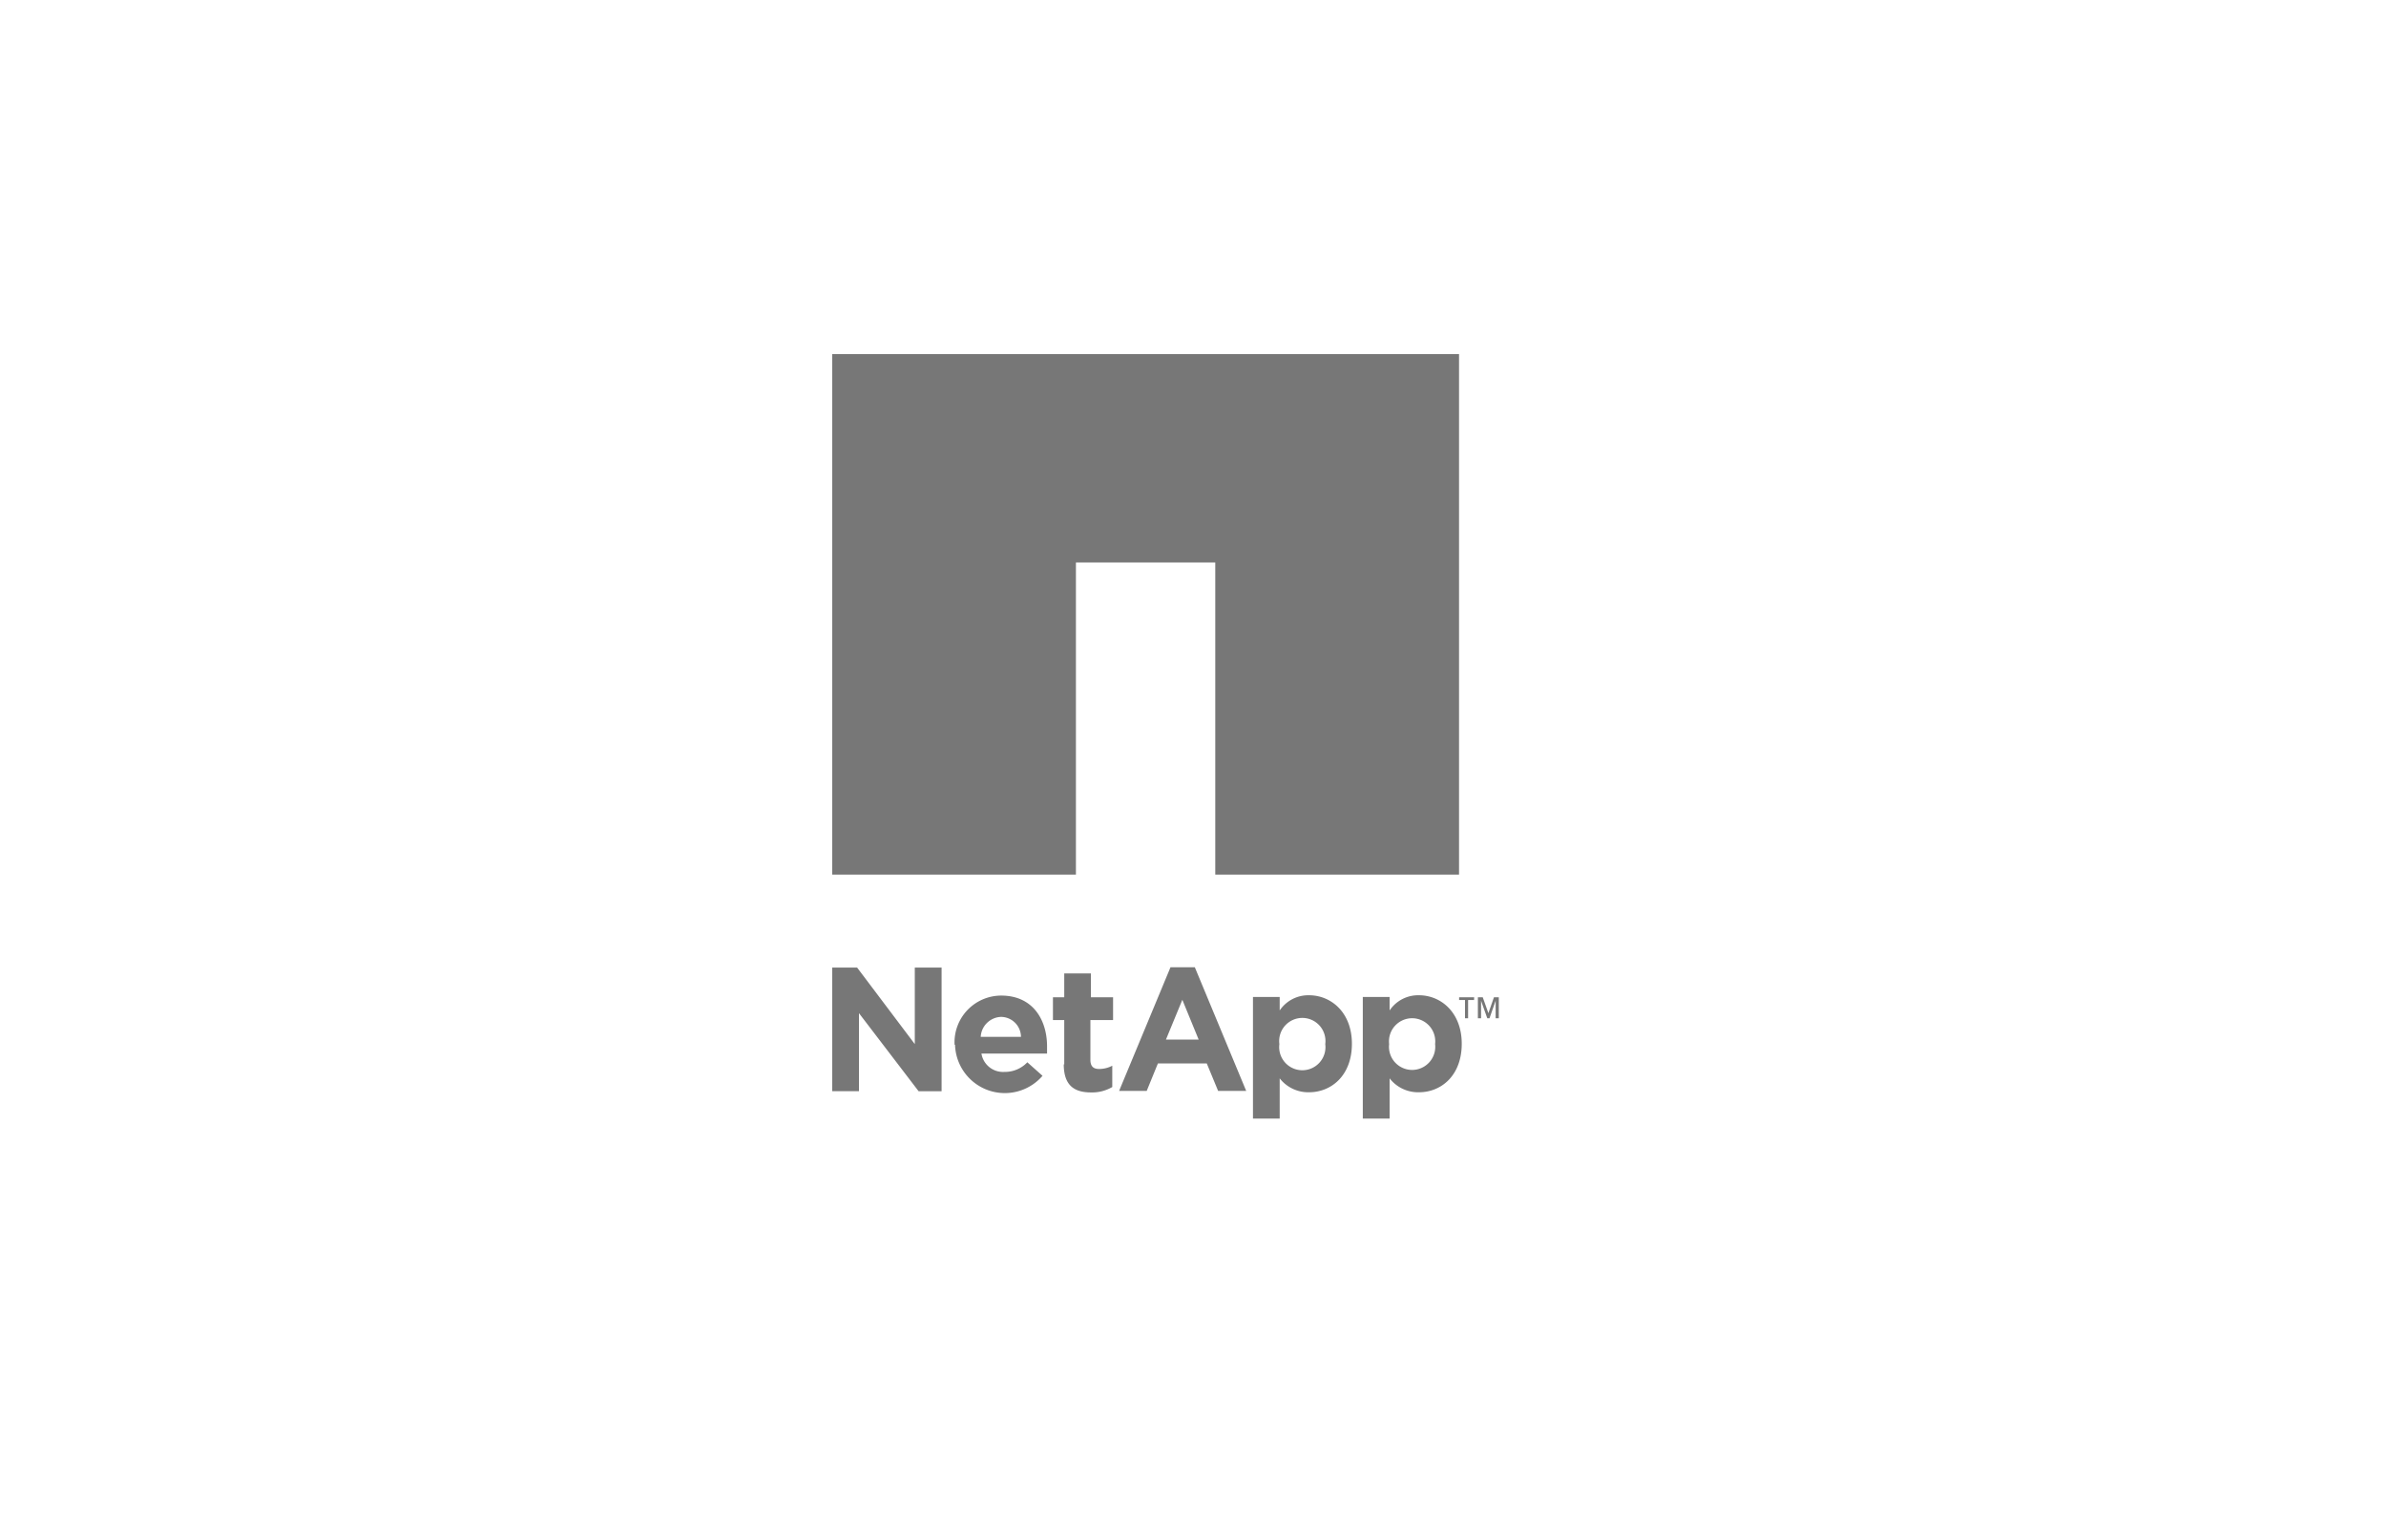 <svg xmlns="http://www.w3.org/2000/svg" viewBox="0 0 300 193.64"><defs><style>.cls-1{fill:none;}.cls-2{fill:#777;}</style></defs><g id="Capa_2" data-name="Capa 2"><g id="Capa_1-2" data-name="Capa 1"><rect class="cls-1" width="300" height="193.64"></rect><path class="cls-2" d="M104.64,121.69h3.13l7.25,9.62v-9.62h3.37v15.55H115.5l-7.5-9.82v9.81h-3.36Zm23.73,8.71a2.53,2.53,0,0,0-2.49-2.51,2.65,2.65,0,0,0-2.57,2.51Zm-8.35,1v-.05a5.88,5.88,0,0,1,5.86-6.14c4,0,5.77,3.06,5.77,6.4,0,.27,0,.58,0,.89h-8.25a2.75,2.75,0,0,0,2.89,2.31,3.88,3.88,0,0,0,2.88-1.21l1.91,1.7a6.26,6.26,0,0,1-11-3.91m13.73,2.49v-5.59h-1.42v-2.87h1.42v-3h3.35v3h2.79v2.87H137.1v5c0,.78.34,1.15,1.08,1.15a3.5,3.5,0,0,0,1.67-.41v2.68a5,5,0,0,1-2.66.68c-2.05,0-3.44-.81-3.44-3.55m32.88-2.53v0a2.91,2.91,0,1,0-5.77,0v0a2.91,2.91,0,1,0,5.77,0Zm-9.09-5.93h3.36v1.7a4.34,4.34,0,0,1,3.69-1.91c2.76,0,5.39,2.15,5.39,6.1v0c0,4-2.59,6.1-5.39,6.1a4.56,4.56,0,0,1-3.69-1.75v5.06h-3.36Zm22.9,5.93v0a2.91,2.91,0,1,0-5.78,0v0a2.91,2.91,0,1,0,5.78,0Zm-9.09-5.93h3.37v1.7a4.32,4.32,0,0,1,3.69-1.91c2.75,0,5.38,2.15,5.38,6.1v0c0,4-2.58,6.1-5.38,6.1a4.54,4.54,0,0,1-3.69-1.75v5.06h-3.37Zm-20.64,5.36-2.05-5-2.06,5Zm-3.54-9.09h3.06l6.46,15.55h-3.53l-1.43-3.46h-6.14l-1.41,3.46h-3.47Z"></path><path class="cls-2" d="M104.64,44.53V110h30.64V70.74H152.8V110h30.65V44.53Z"></path><path class="cls-2" d="M188.45,128.06h-.4v-2.2h0l-.77,2.2H187l-.78-2.2h0v2.2h-.4v-2.64h.61l.71,2,.7-2h.61Zm-3.11-2.29h-.75v2.29h-.39v-2.29h-.74v-.35h1.89Z"></path></g></g></svg>